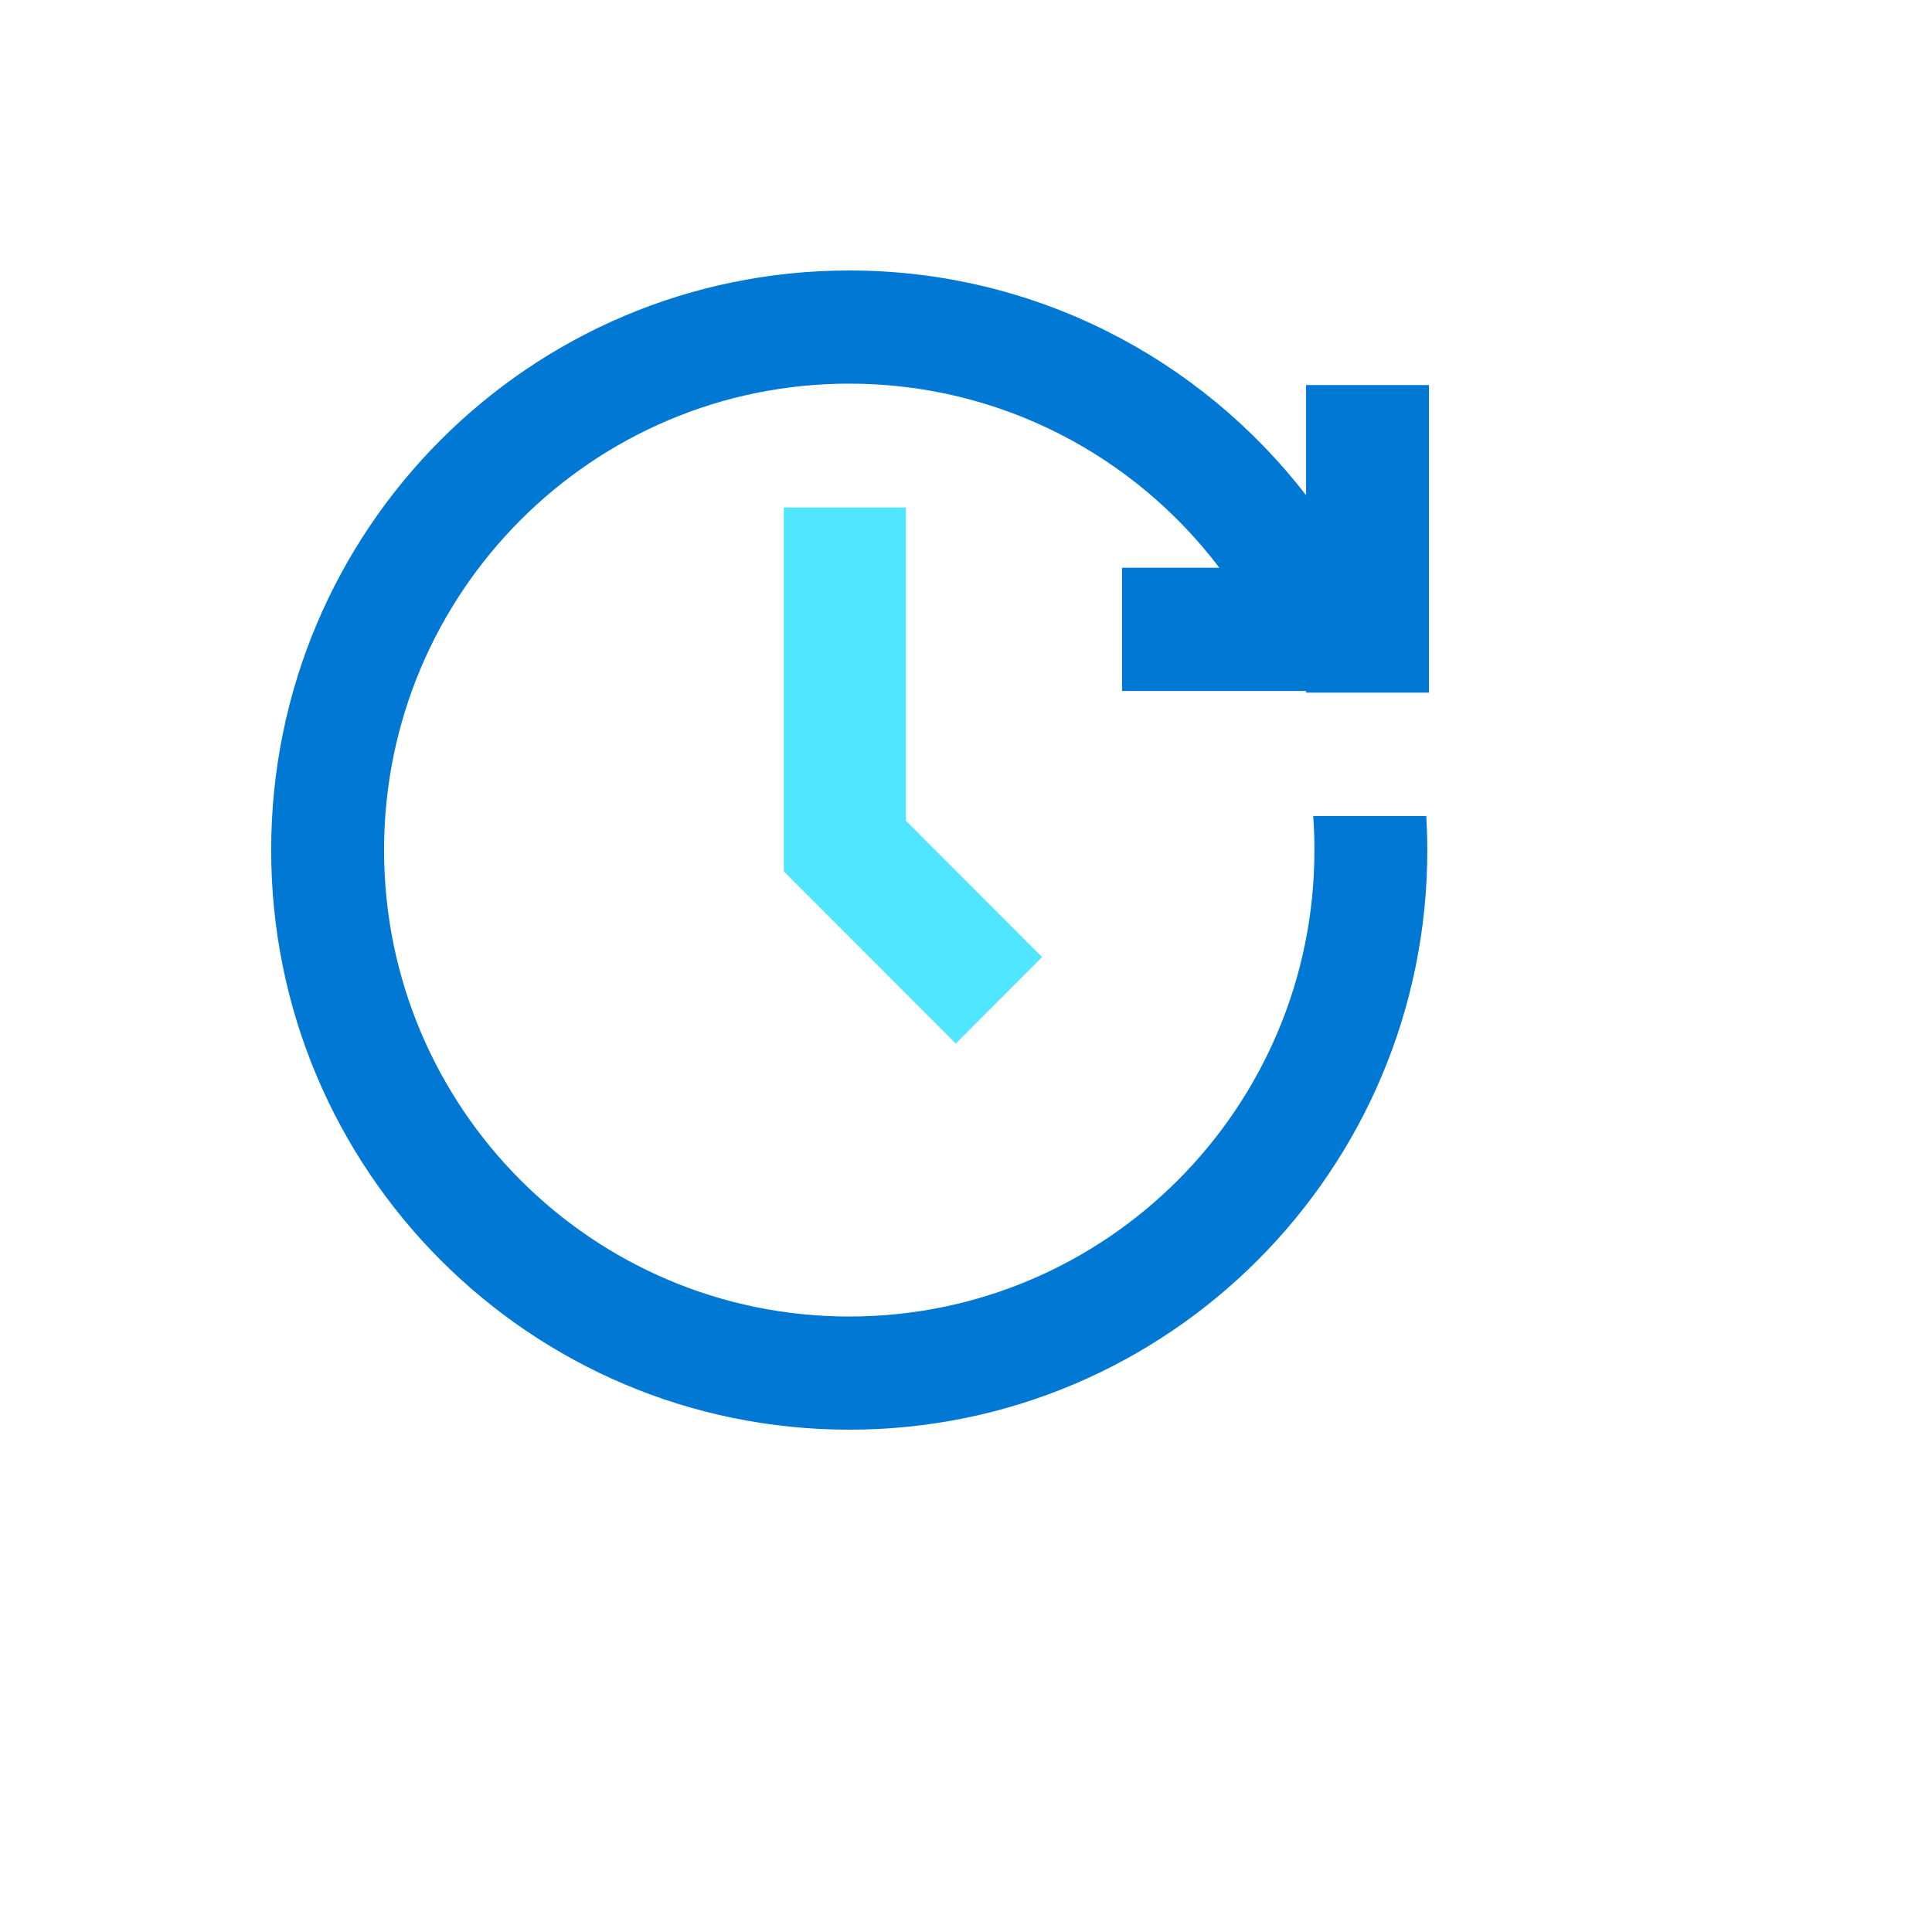 <svg xmlns="http://www.w3.org/2000/svg" version="1.1" xmlns:xlink="http://www.w3.org/1999/xlink" width="100%" height="100%" id="svgWorkerArea" viewBox="-25 -25 625 625" xmlns:idraw="https://idraw.muisca.co" style="background: white;"><defs id="defsdoc"><pattern id="patternBool" x="0" y="0" width="10" height="10" patternUnits="userSpaceOnUse" patternTransform="rotate(35)"><circle cx="5" cy="5" r="4" style="stroke: none;fill: #ff000070;"></circle></pattern></defs><g id="fileImp-192018846" class="cosito"><path id="pathImp-998532789" fill="#0078D4" class="grouped" d="M437.273 199.063C437.273 199.063 437.273 99.572 437.273 99.572 437.273 99.572 397.511 99.572 397.511 99.572 397.511 99.572 397.511 135.195 397.511 135.195 363.318 90.951 309.793 62.5 249.73 62.5 146.408 62.5 62.727 146.395 62.727 250 62.727 353.605 146.468 437.5 249.73 437.5 352.992 437.5 436.733 353.536 436.733 250 436.733 246.289 436.604 242.63 436.407 238.988 436.407 238.988 399.824 238.988 399.824 238.988 400.09 242.639 400.219 246.289 400.219 250 400.219 333.304 332.88 400.891 249.739 400.891 166.581 400.891 99.242 333.304 99.242 250 99.242 166.696 166.581 99.109 249.73 99.109 298.619 99.109 342.006 122.461 369.463 158.667 369.463 158.667 337.978 158.667 337.978 158.667 337.978 158.667 337.978 198.532 337.978 198.532 337.978 198.532 397.511 198.532 397.511 198.532 397.511 198.532 397.511 199.063 397.511 199.063 397.511 199.063 437.273 199.063 437.273 199.063 437.273 199.063 437.273 199.063 437.273 199.063"></path><path id="pathImp-102452198" fill="#50E6FF" class="grouped" d="M268.06 240.488C268.06 240.488 268.06 139.162 268.06 139.162 268.06 139.162 228.564 139.162 228.564 139.162 228.564 139.162 228.564 256.881 228.564 256.881 228.564 256.881 284.197 312.6 284.197 312.6 284.197 312.6 312.116 284.612 312.116 284.612 312.116 284.612 268.06 240.505 268.06 240.505 268.06 240.505 268.06 240.488 268.06 240.488"></path></g></svg>